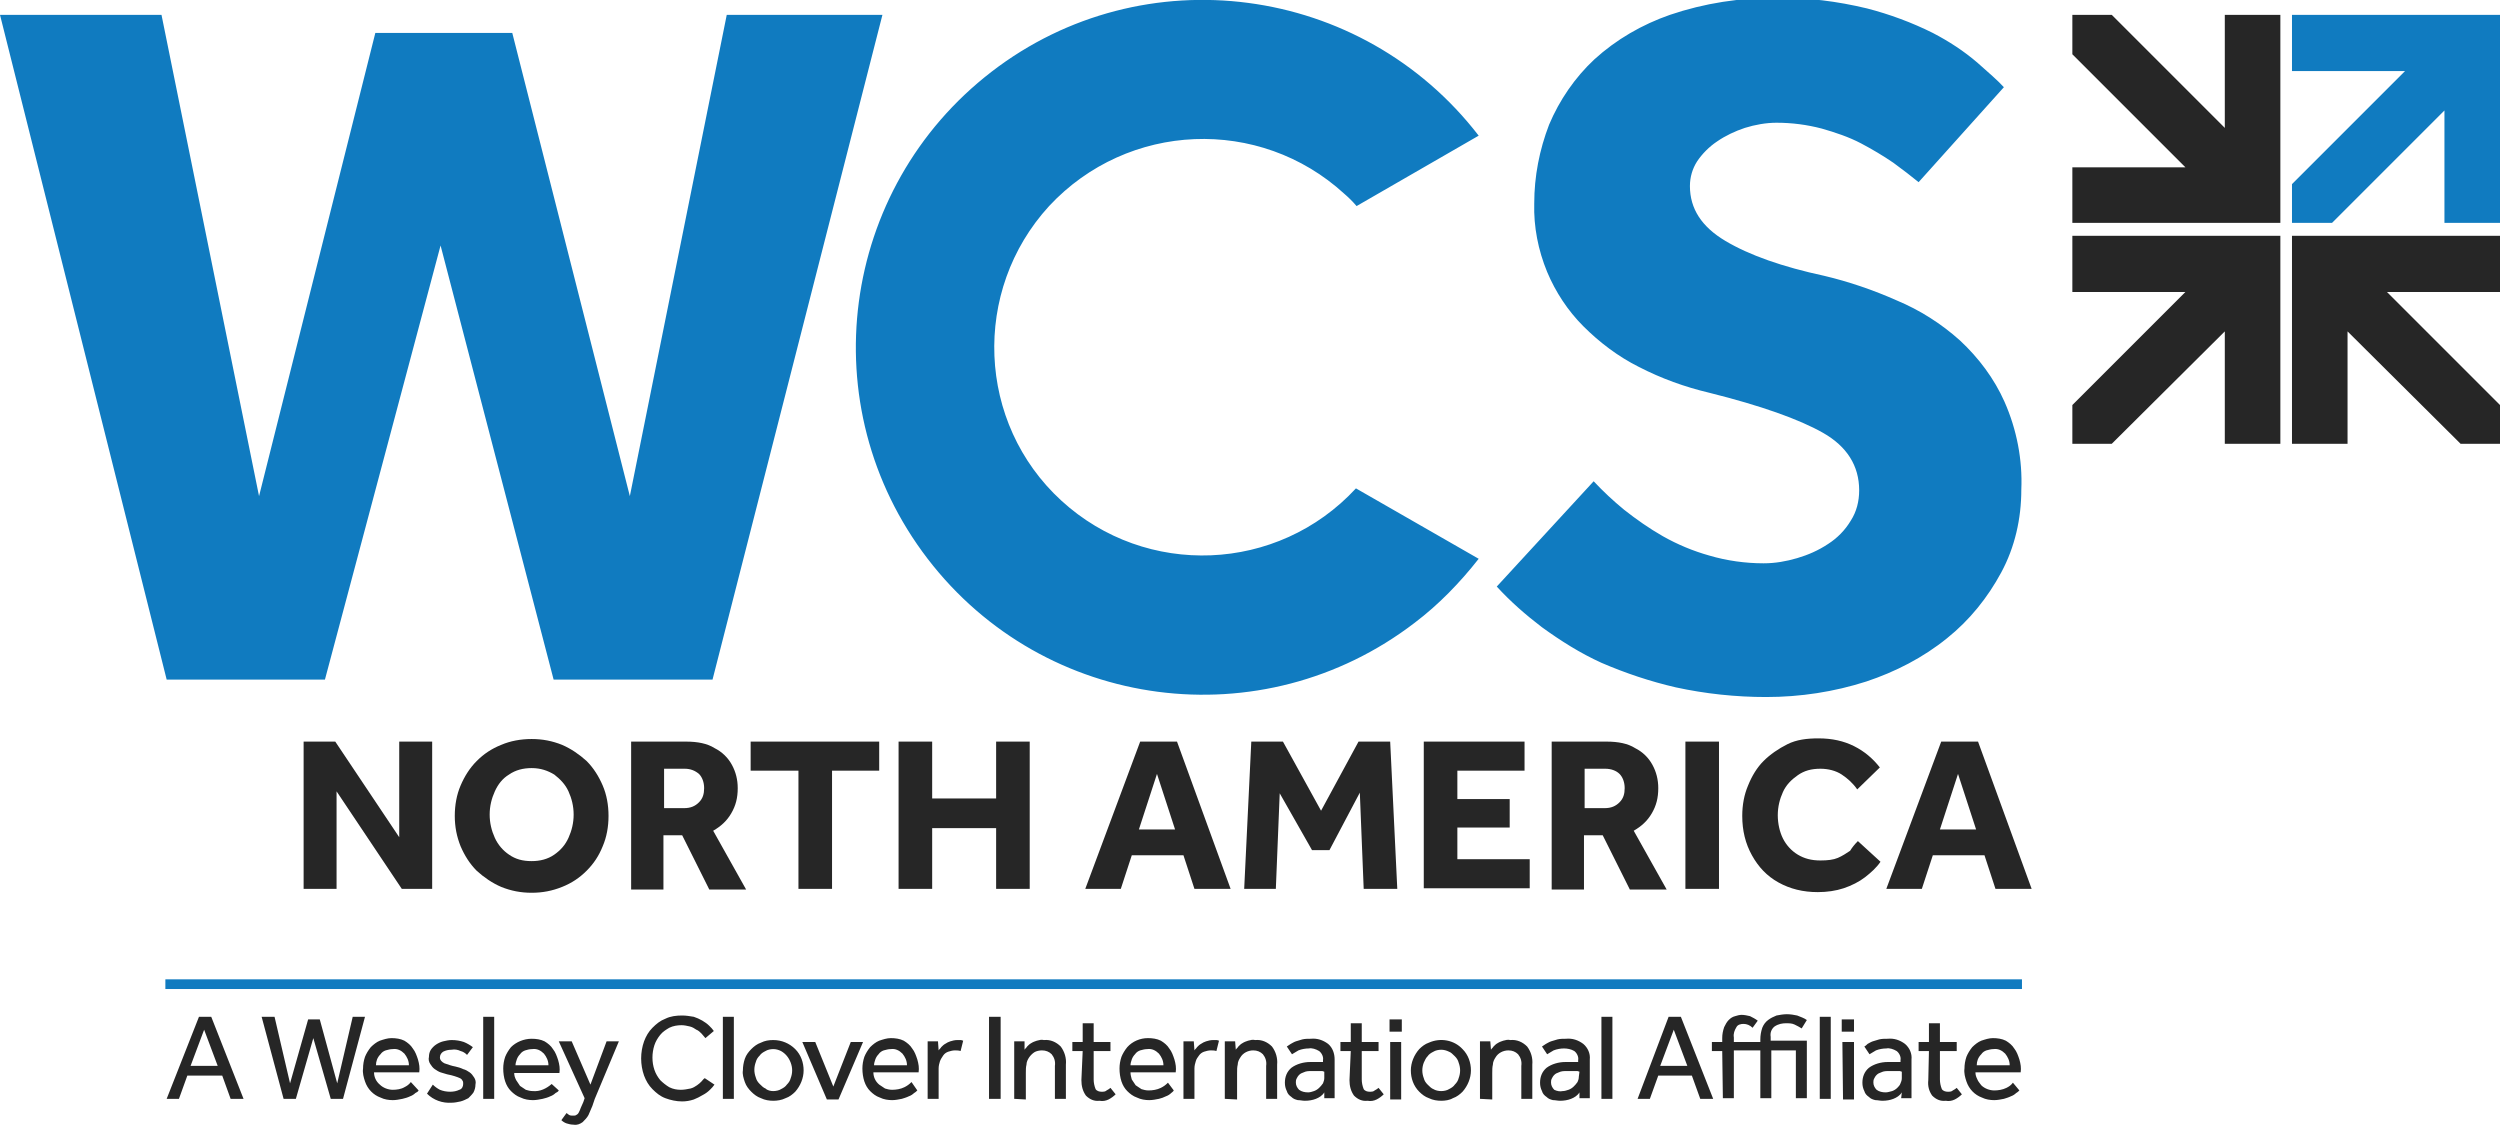 <?xml version="1.0" encoding="UTF-8"?> <svg xmlns="http://www.w3.org/2000/svg" width="387" height="175" viewBox="0 0 387 175" fill="none"><g clip-path="url(#clip0_1450_911)"><path d="M354.8 11H372.3L354.8 28.5V34.5H361L378.4 17.1V34.5H387V2.3H354.8V11Z" fill="#107BC0"></path><path d="M320.8 25.9H338.3L320.8 8.4V2.3H326.9L344.4 19.8V2.3H353V34.5H320.8V25.9ZM387 45.2H369.5L387 62.7V68.7H380.9L363.4 51.3V68.7H354.8V36.5H387V45.2ZM320.8 45.2H338.3L320.8 62.7V68.7H326.9L344.4 51.3V68.7H353V36.5H320.8V45.2Z" fill="#262626"></path><path d="M209.9 75.6C197.8 88.7 177.4 89.5 164.3 77.5C151.2 65.5 150.4 45 162.4 31.9C174.6 18.8 195 18 208.1 30C208.8 30.6 209.4 31.2 210 31.9L228.9 21C210.8 -2.5 177 -7 153.5 11.1C130 29.2 125.5 62.9 143.6 86.5C161.7 110.1 195.4 114.5 219 96.4C222.7 93.6 226 90.2 228.9 86.5L209.9 75.6ZM0 2.3H25L40.1 76.8L58.1 5.1H79.3L97.5 76.8L112.5 2.3H136.6L110.3 105.2H85.7L68.2 38L50.3 105.2H25.8L0 2.3ZM246.7 74.5C248.2 76.1 249.7 77.5 251.4 78.9C253.3 80.4 255.3 81.8 257.4 83C259.7 84.3 262.1 85.3 264.6 86C267.3 86.8 270.2 87.2 273 87.2C274.8 87.2 276.5 86.9 278.2 86.4C279.9 85.9 281.5 85.2 283 84.2C284.4 83.3 285.6 82.1 286.5 80.6C287.4 79.2 287.8 77.6 287.8 75.9C287.8 72.1 285.9 69.1 282.2 67C278.5 64.9 272.6 62.8 264.6 60.8C260.8 59.9 257.2 58.6 253.7 56.8C250.5 55.2 247.6 53 245.1 50.5C242.7 48.1 240.8 45.2 239.5 42.1C238.1 38.7 237.4 35.1 237.5 31.5C237.5 27.3 238.3 23.2 239.8 19.3C241.4 15.5 243.8 12 246.8 9.2C250.2 6.1 254.2 3.8 258.5 2.3C263.8 0.5 269.5 -0.4 275.1 -0.3C279.8 -0.4 284.4 0.2 289 1.3C292.5 2.2 296 3.5 299.2 5.1C301.7 6.4 304 7.9 306.1 9.7C307.9 11.3 309.3 12.5 310.2 13.5L297 28.2C295.9 27.3 294.6 26.3 293.1 25.2C291.5 24.1 289.8 23.1 288.1 22.2C286.2 21.2 284.1 20.5 282 19.9C279.7 19.3 277.4 19 275 19C273.4 19 271.7 19.3 270.1 19.8C268.6 20.3 267.1 21 265.8 21.9C264.6 22.7 263.5 23.8 262.7 25C262 26.1 261.6 27.4 261.6 28.8C261.6 32.3 263.4 35.1 267.1 37.3C270.8 39.5 275.9 41.3 282.4 42.7C286.2 43.6 290 44.9 293.6 46.5C297.2 48 300.5 50.1 303.4 52.7C306.3 55.4 308.7 58.6 310.3 62.2C312.2 66.5 313.1 71.2 312.9 75.8C312.9 80.3 311.9 84.7 309.8 88.6C307.7 92.5 304.9 96 301.4 98.8C297.7 101.8 293.4 104 288.9 105.5C283.9 107.1 278.7 107.9 273.4 107.9C268.7 107.9 264 107.4 259.4 106.4C255.5 105.5 251.6 104.2 247.9 102.6C244.6 101.1 241.6 99.2 238.7 97.1C236.2 95.2 233.8 93.1 231.7 90.8L246.7 74.5Z" fill="#107BC0"></path><path d="M30.8 157.4H32.7L37.7 170.1H35.7L34.4 166.5H29L27.7 170.1H25.8L30.8 157.4ZM33.7 165L31.6 159.4L29.5 165H33.7ZM40.5 157.4H42.5L44.9 167.7L47.7 157.8H49.5L52.2 167.7L54.6 157.4H56.5L53.1 170.1H51.2L48.5 160.7L45.8 170.1H43.9L40.5 157.4ZM64.8 168.8C64.7 169 64.5 169.1 64.3 169.2C64.1 169.4 63.8 169.6 63.5 169.7C63.1 169.9 62.7 170 62.3 170.1C61.8 170.2 61.3 170.3 60.8 170.3C60.2 170.3 59.5 170.2 58.9 169.9C57.8 169.5 56.9 168.6 56.5 167.4C56.3 166.8 56.1 166.1 56.2 165.4C56.2 164.8 56.3 164.2 56.5 163.6C56.7 163.1 57 162.6 57.4 162.1C57.8 161.7 58.3 161.3 58.8 161.1C59.4 160.9 60 160.7 60.6 160.7C61.3 160.7 62 160.8 62.6 161.1C63.1 161.4 63.6 161.8 63.9 162.3C64.3 162.8 64.5 163.4 64.7 164C64.9 164.7 65 165.3 64.9 166H57.9C57.9 166.7 58.2 167.4 58.8 167.9C59.3 168.4 60.1 168.7 60.8 168.7C61.4 168.7 62.1 168.6 62.6 168.3C63 168.1 63.3 167.9 63.6 167.5L64.8 168.8ZM63.3 164.9C63.3 164.2 63 163.6 62.6 163.1C62.1 162.6 61.5 162.3 60.8 162.4C60.4 162.4 60.1 162.5 59.7 162.6C59.4 162.7 59.1 162.9 58.9 163.2C58.4 163.7 58.2 164.3 58.2 164.9H63.3ZM67 167.9C67.3 168.2 67.7 168.5 68.1 168.7C68.6 168.9 69.1 169 69.7 169C70.2 169 70.7 168.9 71.1 168.7C71.5 168.6 71.7 168.2 71.7 167.8C71.7 167.6 71.7 167.4 71.6 167.3C71.5 167.1 71.4 167 71.2 166.9C71 166.8 70.7 166.7 70.4 166.6C70.1 166.5 69.7 166.4 69.2 166.3C68.9 166.2 68.5 166.1 68.2 166C67.9 165.9 67.6 165.7 67.3 165.5C67 165.3 66.8 165 66.6 164.7C66.4 164.4 66.3 164 66.4 163.6C66.4 163.2 66.5 162.8 66.7 162.5C66.9 162.2 67.2 161.9 67.5 161.7C67.8 161.5 68.2 161.3 68.6 161.2C69 161.1 69.5 161 69.9 161C70.6 161 71.2 161.1 71.8 161.3C72.3 161.5 72.8 161.8 73.2 162.1L72.3 163.3C72 163 71.7 162.8 71.3 162.7C70.9 162.5 70.4 162.4 69.9 162.5C69.4 162.5 69 162.6 68.6 162.8C68.3 163 68.1 163.3 68.1 163.7C68.1 164.1 68.4 164.4 68.8 164.6C69.4 164.8 69.9 165 70.5 165.1C70.9 165.2 71.3 165.3 71.7 165.5C72.1 165.6 72.4 165.8 72.7 166C73 166.2 73.2 166.5 73.4 166.8C73.6 167.1 73.7 167.5 73.6 167.9C73.6 168.3 73.5 168.7 73.3 169.1C73.1 169.4 72.8 169.7 72.5 170C72.1 170.2 71.7 170.4 71.3 170.5C70.8 170.6 70.4 170.7 69.9 170.7C68.5 170.8 67.1 170.3 66.1 169.3L67 167.9ZM74.8 157.4H76.5V170.1H74.8V157.4ZM86.5 168.8C86.4 169 86.2 169.1 86 169.2C85.8 169.4 85.5 169.6 85.2 169.7C84.8 169.9 84.4 170 84 170.1C83.5 170.2 83 170.3 82.5 170.3C81.9 170.3 81.2 170.2 80.6 169.9C80 169.7 79.5 169.3 79.1 168.9C78.7 168.5 78.4 168 78.2 167.4C78 166.8 77.9 166.1 77.9 165.4C77.9 164.8 78 164.2 78.2 163.6C78.4 163.1 78.7 162.6 79.1 162.1C79.9 161.3 81.1 160.8 82.3 160.8C83 160.8 83.7 160.9 84.3 161.2C84.8 161.5 85.3 161.9 85.6 162.4C86 162.9 86.2 163.5 86.4 164.1C86.6 164.8 86.7 165.4 86.6 166.1H79.6C79.6 166.5 79.7 166.8 79.9 167.2L80.5 168.1L81.4 168.7C81.7 168.8 82.1 168.9 82.5 168.9C83.6 169 84.6 168.5 85.4 167.8L86.5 168.8ZM84.9 164.9C84.9 164.2 84.6 163.6 84.2 163.1C83.7 162.6 83.1 162.3 82.4 162.4C82 162.4 81.6 162.5 81.3 162.6C81 162.7 80.7 162.9 80.5 163.2C80.3 163.4 80.1 163.7 80 164C79.9 164.3 79.8 164.6 79.8 164.9H84.9Z" fill="#262626"></path><path d="M87.7 172.3C87.8 172.4 88 172.5 88.1 172.6C88.3 172.7 88.5 172.7 88.7 172.7C88.9 172.7 89.1 172.7 89.2 172.6C89.4 172.5 89.5 172.4 89.6 172.2C89.7 172 89.8 171.8 89.9 171.5L90.3 170.6L90.5 170L86.5 161.2H88.5L91.4 167.9L93.9 161.2H95.8L92.2 169.8C92 170.2 91.9 170.7 91.7 171.2C91.5 171.7 91.3 172.1 91.1 172.6C90.9 173 90.5 173.4 90.2 173.7C89.8 174 89.3 174.2 88.8 174.1C88.4 174.1 88 174 87.7 173.9C87.4 173.8 87.1 173.6 86.9 173.4L87.7 172.3ZM110.6 167.9C110.4 168.2 110.2 168.4 109.9 168.7C109.6 169 109.2 169.3 108.8 169.5C108.3 169.8 107.9 170 107.4 170.2C106.8 170.4 106.2 170.5 105.6 170.5C104.7 170.5 103.8 170.3 103 170C102.2 169.7 101.6 169.2 101 168.6C100.4 168 100 167.3 99.7 166.5C99.1 164.8 99.1 162.9 99.7 161.2C100 160.4 100.4 159.7 101 159.1C101.6 158.5 102.2 158 103 157.7C103.8 157.3 104.7 157.2 105.6 157.2C106.2 157.2 106.8 157.3 107.4 157.4C108.3 157.7 109.2 158.2 109.8 158.8C110.1 159.1 110.3 159.3 110.5 159.6L109.2 160.7C109 160.5 108.8 160.2 108.6 160C108.4 159.8 108.1 159.5 107.8 159.4C107.5 159.2 107.2 159 106.8 158.9C106.4 158.8 105.9 158.7 105.5 158.7C104.9 158.7 104.2 158.8 103.6 159.1C103.1 159.4 102.6 159.7 102.2 160.2C101.8 160.7 101.5 161.2 101.3 161.8C101.1 162.4 101 163.1 101 163.7C101 164.4 101.1 165 101.3 165.6C101.5 166.2 101.8 166.7 102.2 167.2C102.6 167.6 103.1 168 103.6 168.3C104.2 168.6 104.8 168.7 105.4 168.7C105.9 168.7 106.4 168.6 106.9 168.5C107.3 168.4 107.6 168.2 107.9 168C108.2 167.8 108.4 167.6 108.6 167.4C108.8 167.2 108.9 167 109.1 166.9L110.6 167.9ZM111.9 157.4H113.6V170.1H111.9V157.4ZM119.7 170.4C119.1 170.4 118.4 170.3 117.8 170C117.2 169.8 116.7 169.4 116.3 169C115.9 168.6 115.5 168.1 115.3 167.5C115.1 166.9 114.9 166.3 115 165.7C115 165.1 115.1 164.5 115.3 163.9C115.5 163.3 115.9 162.8 116.3 162.4C116.7 162 117.2 161.6 117.8 161.4C118.4 161.1 119 161 119.7 161C121 161 122.2 161.5 123.1 162.4C124 163.3 124.4 164.5 124.4 165.7C124.4 166.9 123.9 168.1 123.1 169C122.7 169.4 122.2 169.8 121.6 170C121 170.3 120.3 170.4 119.7 170.4ZM119.7 168.9C120.1 168.9 120.6 168.8 120.9 168.6C121.3 168.4 121.6 168.2 121.8 167.9C122.1 167.6 122.3 167.3 122.4 166.9C122.7 166.1 122.7 165.3 122.4 164.5C122.1 163.7 121.6 163.1 120.9 162.7C120.5 162.5 120.1 162.4 119.7 162.4C119.3 162.4 118.8 162.5 118.5 162.7C118.1 162.9 117.8 163.1 117.6 163.4C117.3 163.7 117.1 164 117 164.4C116.7 165.2 116.7 166 117 166.8C117.1 167.2 117.3 167.5 117.6 167.8C117.9 168.1 118.2 168.4 118.5 168.5C118.8 168.8 119.3 168.9 119.7 168.9ZM124.2 161.3H126.2L129 168.2L131.7 161.3H133.6L129.8 170.2H128L124.2 161.3ZM142 168.8C141.9 168.9 141.7 169.1 141.5 169.2C141.3 169.4 141 169.6 140.7 169.7C140.3 169.9 139.9 170 139.6 170.1C139.1 170.2 138.6 170.3 138.1 170.3C137.5 170.3 136.8 170.2 136.2 169.9C135.6 169.7 135.1 169.3 134.7 168.9C134.3 168.5 134 168 133.8 167.4C133.6 166.8 133.5 166.1 133.5 165.4C133.5 164.8 133.6 164.2 133.8 163.6C134 163.1 134.3 162.6 134.7 162.1C135.1 161.7 135.6 161.3 136.1 161.1C136.7 160.9 137.3 160.7 137.9 160.7C138.6 160.7 139.3 160.8 139.9 161.1C140.4 161.4 140.9 161.8 141.2 162.3C141.6 162.8 141.8 163.4 142 164C142.2 164.7 142.3 165.3 142.2 166H135.2C135.2 166.7 135.5 167.4 136.1 167.9L137 168.5C137.3 168.6 137.7 168.7 138.1 168.7C138.7 168.7 139.4 168.6 140 168.3C140.4 168.1 140.7 167.9 141.1 167.5L142 168.8ZM140.4 164.9C140.4 164.2 140.1 163.6 139.7 163.1C139.2 162.6 138.6 162.3 137.9 162.4C137.5 162.4 137.2 162.5 136.8 162.6C136.5 162.7 136.2 162.9 136 163.2C135.8 163.4 135.6 163.7 135.5 164C135.4 164.3 135.3 164.6 135.3 164.9H140.4ZM143.6 170.1V161.2H145.2L145.3 162.6C145.4 162.4 145.6 162.3 145.7 162.1C145.9 161.9 146.1 161.7 146.3 161.6C146.6 161.4 146.8 161.3 147.1 161.2C147.4 161.1 147.8 161 148.2 161H148.7C148.9 161 149 161.1 149.1 161.1L148.7 162.7C148.4 162.6 148.1 162.6 147.8 162.6C147.5 162.6 147.1 162.7 146.8 162.8C146.5 162.9 146.2 163.1 146 163.4C145.8 163.7 145.6 164 145.5 164.3C145.4 164.6 145.3 165 145.3 165.4V170.1H143.6ZM153.1 157.4H154.9V170.1H153.1V157.4ZM157 170.1V161.2H158.6V162.5C158.7 162.3 158.9 162.2 159 162C159.2 161.8 159.4 161.6 159.6 161.5C159.9 161.3 160.2 161.2 160.5 161.1C160.9 161 161.2 160.9 161.6 161C162.6 160.9 163.5 161.3 164.2 162C164.8 162.8 165.1 163.8 165 164.8V170.1H163.3V165C163.4 164.3 163.2 163.7 162.8 163.2C162.4 162.8 161.9 162.6 161.3 162.6C160.9 162.6 160.4 162.7 160.1 162.9C159.8 163.1 159.5 163.4 159.3 163.7C159.1 164 158.9 164.4 158.9 164.8C158.8 165.2 158.8 165.6 158.8 166.1V170.2L157 170.1ZM167.6 162.7H166V161.3H167.6V158.4H169.3V161.3H171.9V162.7H169.3V167.1C169.3 167.6 169.4 168.1 169.6 168.6C169.8 168.9 170.2 169 170.5 169C170.8 169 171.1 169 171.3 168.8C171.5 168.7 171.8 168.5 171.9 168.4L172.7 169.4C172.4 169.7 172 170 171.6 170.2C171.2 170.4 170.7 170.5 170.2 170.4C169.4 170.5 168.7 170.2 168.1 169.6C167.6 168.9 167.4 168.1 167.4 167.2L167.6 162.7ZM181.7 168.8C181.6 169 181.4 169.1 181.3 169.2C181.1 169.4 180.8 169.6 180.5 169.7C180.1 169.9 179.8 170 179.4 170.1C178.9 170.2 178.4 170.3 177.9 170.3C177.3 170.3 176.6 170.2 176 169.9C175.4 169.7 174.9 169.3 174.5 168.9C174.1 168.5 173.8 168 173.6 167.4C173.4 166.8 173.3 166.1 173.3 165.4C173.3 164.8 173.4 164.2 173.6 163.6C173.8 163.1 174.1 162.6 174.5 162.1C175.3 161.2 176.5 160.7 177.7 160.7C178.4 160.7 179.1 160.8 179.7 161.1C180.2 161.4 180.7 161.8 181 162.3C181.4 162.8 181.6 163.4 181.8 164C182 164.7 182.1 165.3 182 166H175C175 166.4 175.1 166.7 175.2 167.1L175.8 168L176.7 168.6C177 168.7 177.4 168.8 177.8 168.8C178.4 168.8 179.1 168.7 179.7 168.4C180.1 168.2 180.4 168 180.8 167.6L181.7 168.8ZM180.1 164.9C180.1 164.2 179.8 163.6 179.4 163.1C178.9 162.6 178.3 162.3 177.6 162.4C177.2 162.4 176.9 162.5 176.5 162.6C176.2 162.7 175.9 162.9 175.7 163.2C175.5 163.4 175.3 163.7 175.2 164C175.1 164.3 175 164.6 175 164.9H180.1ZM183.2 170.1V161.2H184.8L184.9 162.6C185 162.4 185.2 162.3 185.3 162.1C185.5 161.9 185.7 161.7 185.9 161.6C186.2 161.4 186.4 161.3 186.7 161.2C187 161.1 187.4 161 187.8 161H188.3C188.5 161 188.6 161.1 188.7 161.1L188.3 162.7C188 162.6 187.7 162.6 187.4 162.6C187.1 162.6 186.7 162.7 186.4 162.8C186.1 162.9 185.8 163.1 185.6 163.4C185.4 163.7 185.2 163.9 185.1 164.3C185 164.6 184.9 165 184.9 165.4V170.1H183.2ZM189.6 170.1V161.2H191.2L191.3 162.5C191.4 162.3 191.6 162.2 191.7 162C191.9 161.8 192.1 161.6 192.3 161.5C192.6 161.3 192.9 161.2 193.2 161.1C193.6 161 193.9 160.9 194.3 161C195.3 160.9 196.2 161.3 196.9 162C197.5 162.8 197.8 163.8 197.7 164.8V170.1H196V165C196.1 164.3 195.9 163.7 195.5 163.2C195.1 162.8 194.6 162.6 194 162.6C193.2 162.6 192.4 163 192 163.7C191.8 164 191.6 164.4 191.6 164.8C191.5 165.2 191.5 165.6 191.5 166.1V170.2L189.6 170.1ZM205 169.1C204.7 169.6 204.2 169.9 203.7 170.1C203.2 170.3 202.6 170.4 202 170.4C201.6 170.4 201.3 170.3 200.9 170.3C200.5 170.2 200.2 170.1 199.9 169.8C199.6 169.6 199.3 169.3 199.2 168.9C199 168.5 198.9 168.1 198.9 167.6C198.9 166.7 199.2 165.9 199.9 165.3C200.7 164.7 201.8 164.4 202.8 164.4H204.8V164.1C204.9 163.6 204.6 163 204.2 162.7C203.7 162.4 203.1 162.2 202.6 162.3C202.1 162.3 201.5 162.4 201 162.6C200.7 162.8 200.3 163 200 163.2L199.2 162C199.4 161.9 199.6 161.7 199.8 161.6C200 161.5 200.3 161.3 200.6 161.2C200.9 161.1 201.3 161 201.6 160.9C202 160.8 202.5 160.8 202.9 160.8C203.9 160.7 204.8 161 205.6 161.6C206.3 162.2 206.6 163.1 206.6 164V170H205V169.1ZM205 165.9L204.7 165.8H203C202.6 165.8 202.2 165.8 201.8 166C201.5 166.1 201.3 166.2 201.1 166.4C200.9 166.6 200.8 166.8 200.7 167C200.6 167.2 200.6 167.4 200.6 167.6C200.6 168 200.8 168.4 201.1 168.7C201.5 169 202 169.1 202.5 169.1C202.8 169.1 203.1 169 203.4 168.9C203.7 168.8 204 168.6 204.2 168.4C204.4 168.2 204.6 168 204.8 167.7C204.9 167.4 205 167.2 205 166.9V165.9ZM209.1 162.7H207.5V161.3H209.1V158.4H210.8V161.3H213.4V162.7H210.8V167.1C210.8 167.6 210.9 168.1 211.1 168.6C211.3 168.9 211.7 169 212 169C212.3 169 212.6 169 212.8 168.8C213 168.7 213.3 168.5 213.4 168.4L214.2 169.4C213.9 169.7 213.5 170 213.1 170.2C212.7 170.4 212.2 170.5 211.7 170.4C210.9 170.5 210.2 170.2 209.6 169.6C209.1 168.9 208.9 168.1 208.9 167.2L209.1 162.7ZM215.1 157.8H217V159.7H215.1V157.8ZM215.2 161.3H216.9V170.2H215.2V161.3ZM223.1 170.4C222.5 170.4 221.8 170.3 221.2 170C220.6 169.8 220.1 169.4 219.7 169C218.8 168.1 218.4 166.9 218.4 165.7C218.4 164.5 218.9 163.3 219.7 162.4C220.1 162 220.6 161.6 221.2 161.4C223 160.6 225.1 161 226.4 162.4C227.3 163.3 227.7 164.5 227.7 165.7C227.7 166.9 227.2 168.1 226.4 169C226 169.4 225.5 169.8 224.9 170C224.4 170.3 223.7 170.4 223.1 170.4ZM223.1 168.9C223.5 168.9 224 168.8 224.3 168.6C224.7 168.4 225 168.2 225.2 167.9C225.5 167.6 225.7 167.3 225.8 166.9C226.1 166.1 226.1 165.3 225.8 164.5C225.7 164.1 225.5 163.8 225.2 163.5C224.9 163.2 224.6 162.9 224.3 162.8C223.9 162.6 223.5 162.5 223.1 162.5C222.7 162.5 222.2 162.6 221.9 162.8C221.5 163 221.2 163.2 221 163.5C220.7 163.8 220.6 164.1 220.4 164.5C220.1 165.3 220.1 166.1 220.4 166.9C220.5 167.3 220.7 167.6 221 167.9C221.3 168.2 221.6 168.5 221.9 168.6C222.2 168.8 222.7 168.9 223.1 168.9ZM229.1 170.1V161.2H230.7L230.8 162.5C230.9 162.3 231.1 162.2 231.2 162C231.4 161.8 231.6 161.6 231.8 161.5C232.1 161.3 232.4 161.2 232.7 161.1C233.1 161 233.4 160.9 233.8 161C234.8 160.9 235.7 161.3 236.4 162C237 162.8 237.3 163.8 237.2 164.8V170.1H235.5V165C235.6 164.3 235.4 163.7 235 163.2C234.6 162.8 234.1 162.6 233.5 162.6C232.7 162.6 231.9 163 231.5 163.7C231.3 164 231.1 164.4 231.1 164.8C231 165.2 231 165.6 231 166.1V170.2L229.1 170.1ZM244.5 169.1C244.2 169.6 243.7 169.9 243.2 170.1C242.7 170.3 242.1 170.4 241.5 170.4C241.1 170.4 240.8 170.3 240.4 170.3C240 170.2 239.7 170.1 239.4 169.8C239.1 169.6 238.8 169.3 238.7 168.9C238.5 168.5 238.4 168.1 238.4 167.6C238.4 166.7 238.7 165.9 239.4 165.3C240.2 164.7 241.3 164.4 242.3 164.4H244.3V164.1C244.4 163.6 244.1 163 243.7 162.7C243.2 162.4 242.6 162.3 242.1 162.3C241.6 162.3 241 162.4 240.5 162.6C240.2 162.8 239.8 163 239.5 163.2L238.7 162C238.9 161.9 239.1 161.7 239.3 161.6C239.5 161.5 239.8 161.3 240.1 161.2C240.4 161.1 240.8 161 241.1 160.9C241.5 160.8 242 160.8 242.4 160.8C243.4 160.7 244.3 161 245.1 161.6C245.8 162.2 246.2 163.1 246.1 164V170H244.5V169.1ZM244.5 165.9L244.2 165.8H242.5C242.1 165.8 241.7 165.8 241.3 166C241 166.1 240.8 166.2 240.6 166.4C240.4 166.6 240.3 166.8 240.2 167C240.1 167.2 240.1 167.4 240.1 167.6C240.1 168 240.3 168.4 240.6 168.7C241 168.9 241.5 169 241.9 168.9C242.2 168.9 242.5 168.8 242.8 168.7C243.1 168.6 243.4 168.4 243.6 168.2C243.8 168 244 167.8 244.2 167.5C244.3 167.3 244.4 167 244.4 166.7L244.5 165.9ZM247.9 157.4H249.6V170.1H247.9V157.4ZM258.3 157.4H260.2L265.2 170.1H263.2L261.9 166.5H256.7L255.4 170.1H253.5L258.3 157.4ZM261.2 165L259.1 159.4L257 165H261.2ZM266.6 162.7H265V161.3H266.6V160.7C266.6 160.1 266.7 159.6 266.9 159C267.1 158.6 267.3 158.2 267.6 157.9C267.9 157.6 268.2 157.4 268.6 157.3C268.9 157.2 269.3 157.1 269.6 157.1C270 157.1 270.5 157.2 270.9 157.3C271.3 157.5 271.7 157.7 272.1 158L271.3 159.1C270.9 158.7 270.4 158.5 269.9 158.5C269.5 158.5 269 158.6 268.8 159C268.5 159.5 268.3 160 268.4 160.6V161.3H272.5V160.9C272.5 160.3 272.6 159.7 272.8 159.1C273 158.6 273.3 158.2 273.7 157.9C274.1 157.6 274.5 157.4 275 157.2C275.5 157.1 276.1 157 276.6 157C277.2 157 277.7 157.1 278.2 157.2C278.7 157.4 279.3 157.6 279.7 157.9L278.9 159.2C278.6 159 278.2 158.8 277.8 158.6C277.4 158.4 276.9 158.4 276.5 158.4C275.9 158.4 275.3 158.5 274.7 158.9C274.2 159.3 274 159.9 274.1 160.5V161.1H279.7V170H278V162.6H274.2V170H272.5V162.6H268.4V170H266.7L266.6 162.7ZM281.7 157.4H283.4V170.1H281.7V157.4ZM285.1 157.8H287V159.7H285.1V157.8ZM285.2 161.3H287V170.2H285.3L285.2 161.3ZM294.4 169.1C294.1 169.6 293.6 169.9 293.1 170.1C292.6 170.3 292 170.4 291.4 170.4C291 170.4 290.7 170.3 290.3 170.3C289.9 170.2 289.6 170.1 289.3 169.8C289 169.6 288.7 169.3 288.6 168.9C288.4 168.5 288.3 168.1 288.3 167.6C288.3 166.7 288.6 165.9 289.3 165.3C290.1 164.7 291.2 164.4 292.2 164.4H294.2V164.1C294.3 163.6 294 163 293.6 162.7C293.1 162.4 292.5 162.2 292 162.3C291.5 162.3 290.9 162.4 290.4 162.6C290.1 162.8 289.7 163 289.4 163.2L288.6 162C288.8 161.9 289 161.7 289.1 161.6C289.3 161.5 289.6 161.3 289.9 161.2C290.2 161.1 290.6 161 290.9 160.9C291.3 160.8 291.8 160.8 292.2 160.8C293.2 160.7 294.1 161 294.9 161.6C295.6 162.2 296 163.1 295.9 164V170H294.3L294.4 169.1ZM294.4 165.9L294.1 165.8H292.4C292 165.8 291.6 165.8 291.2 166C290.9 166.1 290.7 166.2 290.5 166.4C290.3 166.6 290.2 166.8 290.1 167C290 167.2 290 167.4 290 167.6C290 168 290.2 168.4 290.5 168.7C290.9 169 291.4 169.1 291.9 169.1C292.2 169.1 292.5 169 292.9 168.9C293.2 168.8 293.5 168.6 293.7 168.4C293.9 168.2 294.1 168 294.2 167.7C294.3 167.5 294.4 167.2 294.4 166.9V165.9ZM298.6 162.7H297V161.3H298.6V158.4H300.3V161.3H302.9V162.7H300.3V167.1C300.3 167.6 300.4 168.1 300.6 168.6C300.8 168.9 301.2 169 301.5 169C301.8 169 302.1 169 302.3 168.8C302.5 168.7 302.8 168.5 302.9 168.4L303.7 169.4C303.4 169.7 303 170 302.6 170.2C302.2 170.4 301.7 170.5 301.2 170.4C300.4 170.5 299.7 170.2 299.1 169.6C298.6 168.9 298.4 168.1 298.5 167.2L298.6 162.7ZM312.6 168.8C312.5 168.9 312.3 169.1 312.1 169.2C311.9 169.4 311.6 169.6 311.3 169.7C310.9 169.9 310.5 170 310.2 170.1C309.7 170.2 309.2 170.3 308.7 170.3C308.1 170.3 307.4 170.2 306.8 169.9C305.7 169.5 304.8 168.6 304.4 167.4C304.2 166.8 304 166.1 304.1 165.4C304.1 164.8 304.2 164.2 304.4 163.6C304.6 163.1 304.9 162.6 305.3 162.1C305.7 161.7 306.2 161.3 306.7 161.1C307.3 160.9 307.9 160.7 308.5 160.7C309.2 160.7 309.9 160.8 310.5 161.1C311 161.4 311.5 161.8 311.8 162.3C312.2 162.8 312.4 163.4 312.6 164C312.8 164.7 312.9 165.3 312.8 166H305.8C305.8 166.4 305.9 166.7 306.1 167.1C306.2 167.4 306.5 167.7 306.7 168C307.2 168.5 308 168.8 308.7 168.8C309.3 168.8 310 168.7 310.6 168.4C311 168.2 311.3 168 311.6 167.6L312.6 168.8ZM311.1 164.9C311.1 164.2 310.8 163.6 310.4 163.1C309.9 162.6 309.3 162.3 308.6 162.4C308.2 162.4 307.9 162.5 307.5 162.6C307.2 162.7 306.9 162.9 306.7 163.2C306.2 163.7 306 164.3 306 164.9H311.1Z" fill="#262626"></path><path d="M25.6 151.6H313V153.1H25.6V151.6Z" fill="#107BC0"></path><path d="M47 137.6V114.8H51.9L61.8 129.6V114.8H66.9V137.6H62.2L52.1 122.5V137.6H47ZM82.3 138.2C80.6 138.2 79.1 137.9 77.6 137.3C76.2 136.7 74.9 135.8 73.8 134.8C72.7 133.7 71.9 132.4 71.3 131C70.7 129.5 70.4 128 70.4 126.3C70.4 124.6 70.7 123 71.3 121.6C71.9 120.2 72.7 118.9 73.8 117.8C74.9 116.7 76.1 115.9 77.6 115.3C79 114.7 80.6 114.4 82.3 114.4C84 114.4 85.5 114.7 87 115.3C88.4 115.9 89.7 116.8 90.8 117.8C91.9 118.9 92.7 120.2 93.3 121.6C93.9 123 94.2 124.6 94.2 126.3C94.2 128 93.9 129.6 93.3 131C92.7 132.5 91.9 133.7 90.8 134.8C89.7 135.9 88.5 136.7 87 137.3C85.5 137.9 84 138.2 82.3 138.2ZM82.3 133.3C83.6 133.3 84.8 133 85.8 132.3C86.8 131.6 87.5 130.8 88 129.7C88.5 128.6 88.8 127.4 88.8 126.1C88.8 124.8 88.5 123.6 88 122.5C87.5 121.4 86.7 120.6 85.8 119.9C84.8 119.3 83.7 118.9 82.3 118.9C81 118.9 79.8 119.2 78.8 119.9C77.8 120.5 77.1 121.4 76.6 122.5C76.1 123.6 75.8 124.8 75.8 126.1C75.8 127.4 76.1 128.6 76.6 129.7C77.1 130.8 77.9 131.7 78.8 132.3C79.8 133 80.9 133.3 82.3 133.3Z" fill="#262626"></path><path d="M97.7 137.6V114.8H106.2C108 114.8 109.5 115.1 110.6 115.8C111.8 116.4 112.7 117.3 113.3 118.4C113.9 119.5 114.2 120.7 114.2 122C114.2 123.5 113.9 124.7 113.2 125.9C112.5 127.1 111.6 127.9 110.4 128.6L115.5 137.7H109.8L105.6 129.3H102.7V137.7H97.7V137.6ZM102.7 125.1H105.9C106.9 125.1 107.6 124.8 108.2 124.2C108.8 123.6 109 122.9 109 122C109 121.1 108.7 120.3 108.2 119.8C107.6 119.3 106.9 119 106 119H102.8V125.1H102.7Z" fill="#262626"></path><path d="M123.6 137.6V119.3H116.2V114.8H136.1V119.3H128.8V137.6H123.6ZM139.1 137.6V114.8H144.3V123.6H154.2V114.8H159.4V137.6H154.2V128.2H144.3V137.6H139.1ZM168 137.6L176.5 114.8H182.2L190.5 137.6H184.9L183.2 132.4H175.2L173.5 137.6H168ZM176.3 128.4H181.9L179.1 119.8L176.3 128.4ZM192.6 137.6L193.7 114.8H198.6L204.5 125.5L210.3 114.8H215.2L216.3 137.6H211.1L210.5 122.7L205.8 131.6H203.1L198.1 122.8L197.5 137.6H192.6ZM220.4 137.6V114.8H236V119.3H225.6V123.7H233.7V128.1H225.6V133H236.8V137.5H220.4V137.6ZM240.2 137.6V114.8H248.7C250.5 114.8 252 115.1 253.1 115.8C254.3 116.4 255.2 117.3 255.8 118.4C256.4 119.5 256.7 120.7 256.7 122C256.7 123.5 256.4 124.7 255.7 125.9C255 127.1 254.1 127.9 252.9 128.6L258 137.7H252.3L248.1 129.3H245.2V137.7H240.2V137.6ZM245.2 125.1H248.4C249.4 125.1 250.1 124.8 250.7 124.2C251.3 123.6 251.5 122.9 251.5 122C251.5 121.1 251.2 120.3 250.7 119.8C250.2 119.3 249.4 119 248.5 119H245.3V125.1H245.2ZM260.9 137.6V114.8H266.1V137.6H260.9Z" fill="#262626"></path><path d="M287.6 130.2L291.1 133.4C290.5 134.3 289.6 135.1 288.7 135.8C287.8 136.5 286.6 137.1 285.4 137.5C284.2 137.9 282.8 138.1 281.4 138.1C279.1 138.1 277.1 137.6 275.3 136.6C273.5 135.6 272.2 134.2 271.2 132.4C270.2 130.6 269.7 128.6 269.7 126.3C269.7 124.6 270 123 270.6 121.6C271.2 120.1 272 118.8 273 117.8C274 116.8 275.3 115.9 276.7 115.2C278.1 114.5 279.7 114.3 281.5 114.3C283.6 114.3 285.4 114.7 287 115.5C288.6 116.3 289.9 117.4 291 118.8L287.5 122.2C286.8 121.2 286 120.5 285.1 119.9C284.2 119.3 283 119 281.8 119C280.4 119 279.3 119.3 278.3 120C277.3 120.7 276.5 121.5 276 122.6C275.5 123.7 275.2 124.9 275.2 126.2C275.2 127.5 275.5 128.8 276 129.8C276.5 130.8 277.3 131.7 278.3 132.3C279.3 132.9 280.4 133.2 281.8 133.2C282.9 133.2 283.8 133.1 284.5 132.8C285.2 132.5 285.8 132.1 286.4 131.7C286.7 131.2 287.1 130.7 287.6 130.2Z" fill="#262626"></path><path d="M292 137.6L300.5 114.8H306.2L314.5 137.6H308.9L307.2 132.4H299.2L297.5 137.6H292ZM300.3 128.4H305.9L303.1 119.8L300.3 128.4Z" fill="#262626"></path></g><defs><clipPath id="clip0_1450_911"><rect width="387" height="174.2" fill="white"></rect></clipPath></defs></svg> 